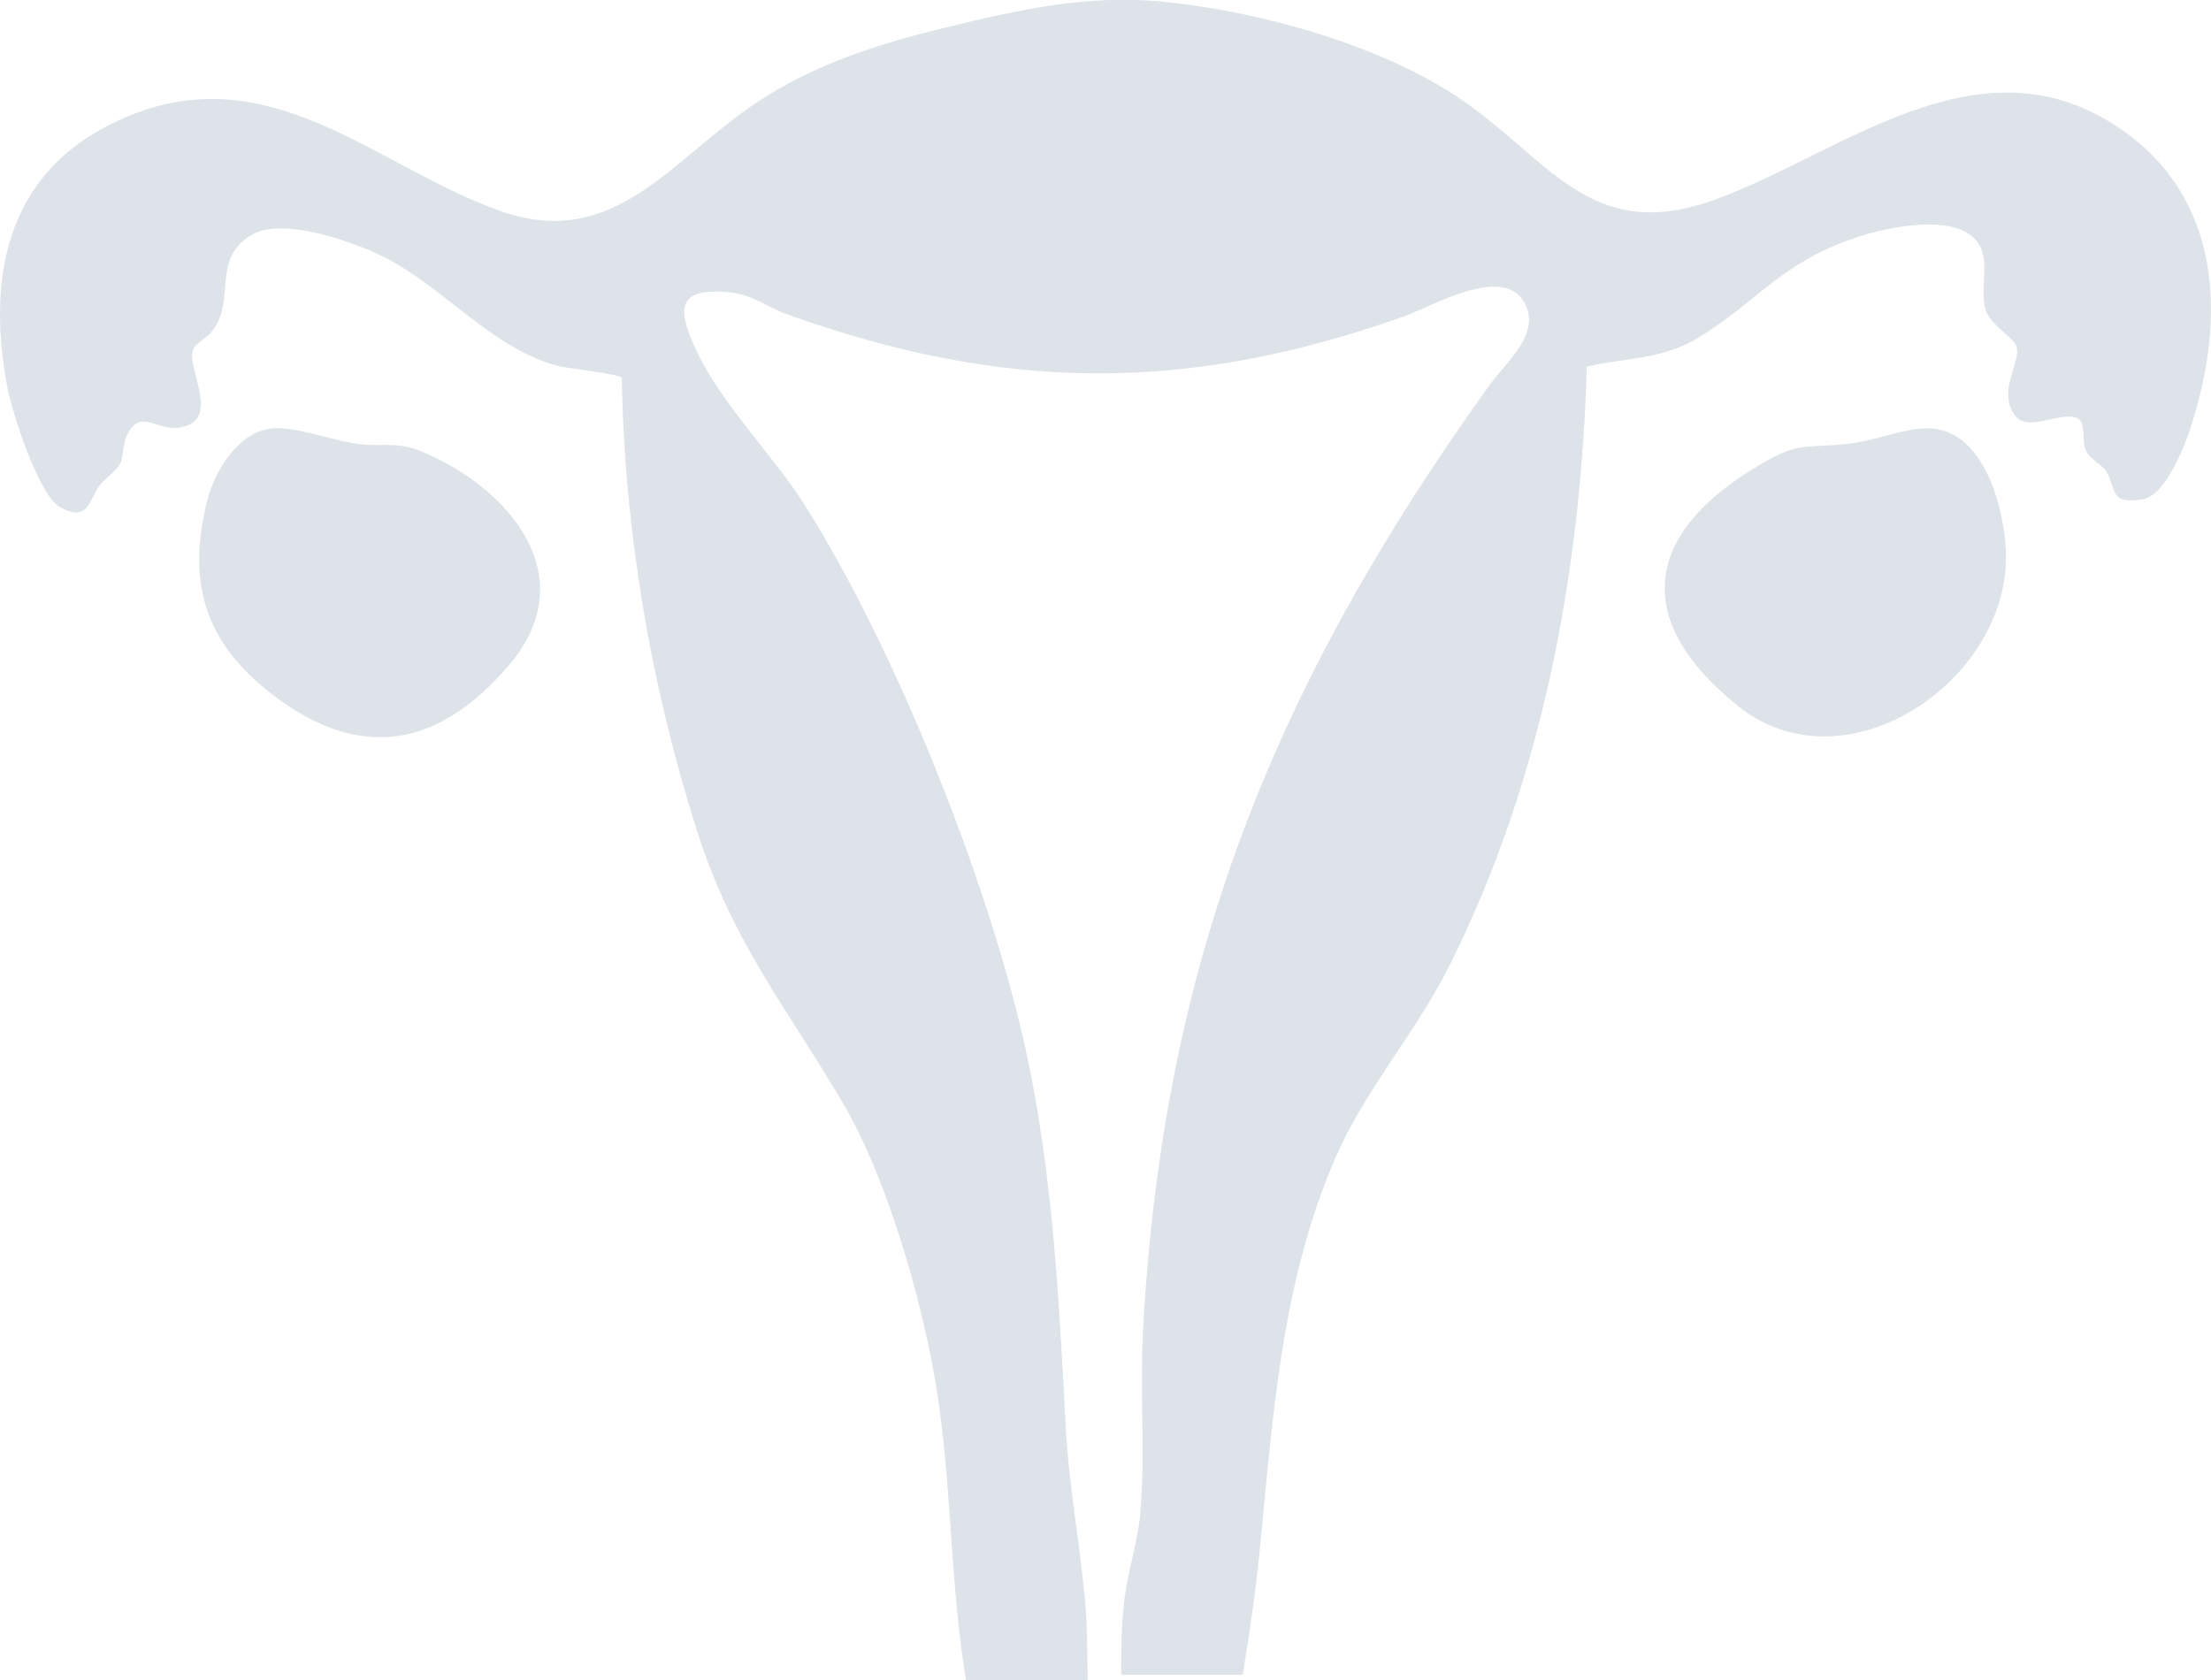 <?xml version="1.0" encoding="UTF-8"?>
<svg id="Ebene_1" data-name="Ebene 1" xmlns="http://www.w3.org/2000/svg" xmlns:xlink="http://www.w3.org/1999/xlink" viewBox="0 0 274.07 208.34">
  <defs>
    <style>
      .cls-1 {
        fill: #dde3e8;
      }

      .cls-2 {
        fill: none;
      }

      .cls-3 {
        clip-path: url(#clippath);
      }
    </style>
    <clipPath id="clippath">
      <rect class="cls-2" x="0" y="0" width="274.07" height="208.34"/>
    </clipPath>
  </defs>
  <g class="cls-3">
    <path class="cls-1" d="M23.9,43.43c.29-.87,1.6-1.42,2.26-2.21,3.22-3.89-.03-8.83,4.81-11.98,3.67-2.39,11.87.45,15.64,2.15,7.94,3.58,13.97,11.65,22.39,13.94,1.37.37,7.71,1,8.08,1.52.31,18.9,3.59,38.19,9.32,56.16,4.41,13.84,10.99,21.71,18.06,33.71,5.41,9.18,9.67,23.91,11.47,34.47,2.09,12.23,1.77,24.9,3.82,37.15h15.08c-.06-3.28-.04-6.85-.35-10.11-.69-7.41-1.98-13.89-2.39-21.61-.94-17.77-1.76-34.67-6.27-52.01-5.05-19.4-15.31-44.86-25.95-61.81-4.03-6.41-10.25-12.44-13.44-19.13-2.4-5.02-2.88-8.1,4-7.43,2.87.28,4.69,1.85,7.2,2.75,26.85,9.62,49.55,9.77,76.38.25,3.43-1.22,12.05-6.34,14.81-1.96,2.48,3.94-2.13,7.59-4.21,10.5-26.46,36.89-40.45,71.15-42.92,117.17-.4,7.32.28,15.52-.33,22.63-.31,3.57-1.66,7.52-2.05,11.32-.29,2.88-.35,5.85-.34,8.74h15.08c.8-4.94,1.55-9.93,2.05-14.92,1.67-16.74,2.63-33.44,9.44-49.18,3.64-8.41,10.01-15.56,14.17-23.89,11.46-22.98,16.25-48.59,16.99-74.2,4.93-1.12,9.42-.87,13.88-3.61,7.34-4.51,10.19-9.28,19.49-12.39,3.9-1.31,13.21-3.37,15.43,1.19,1.02,2.1-.02,5.33.58,7.64.51,1.95,3.53,3.52,3.89,4.69.58,1.93-2.36,5.38-.29,8.42,1.69,2.48,6-.7,8.01.57.78.49.46,2.51.72,3.47.43,1.57,2.1,1.99,2.73,3.1,1.23,2.15.33,4.05,4.46,3.38,2.78-.45,5.12-6.37,5.92-8.82,4.48-13.73,3.97-28.72-9.05-37.37-17.38-11.54-34.46,3.52-50.07,9.1-15.48,5.53-20.5-5.38-31.86-12.88-9.87-6.51-24.54-10.53-36.28-11.72-9.37-.95-17.92.98-26.98,3.18-8.28,2.01-16.21,4.5-23.35,9.22-10.84,7.17-17.77,18.64-32.11,13.47-15.23-5.49-28.08-18.92-45.72-11.77C1.27,20.35-1.84,33.3.9,47.96c.58,3.13,3.9,13.56,6.62,14.98,3.43,1.79,3.46-.84,4.78-2.68.66-.92,2.24-1.92,2.63-2.85.42-1.01.25-2.18.77-3.35,1.6-3.56,3.67-.63,6.49-1.04,5.39-.79.94-7.28,1.71-9.6M25.7,62.01c-2.59,10.31-.27,17.67,8.04,24.08,10.87,8.38,20.59,6.6,29.29-3.55,9.47-11.04.09-22.08-10.81-26.58-2.96-1.22-4.49-.58-7.37-.86-3.32-.32-8.16-2.3-11.22-1.97-4.1.44-7.02,5.27-7.93,8.89M215.39,87.5c13.46,10.83,33.96-3.32,33.25-19.2-.25-5.71-2.94-15.74-10.34-15.18-3,.23-6.35,1.64-9.41,1.93-5.72.56-5.95-.31-11.2,2.85-14.03,8.44-15.32,19.11-2.3,29.59"/>
  </g>
</svg>